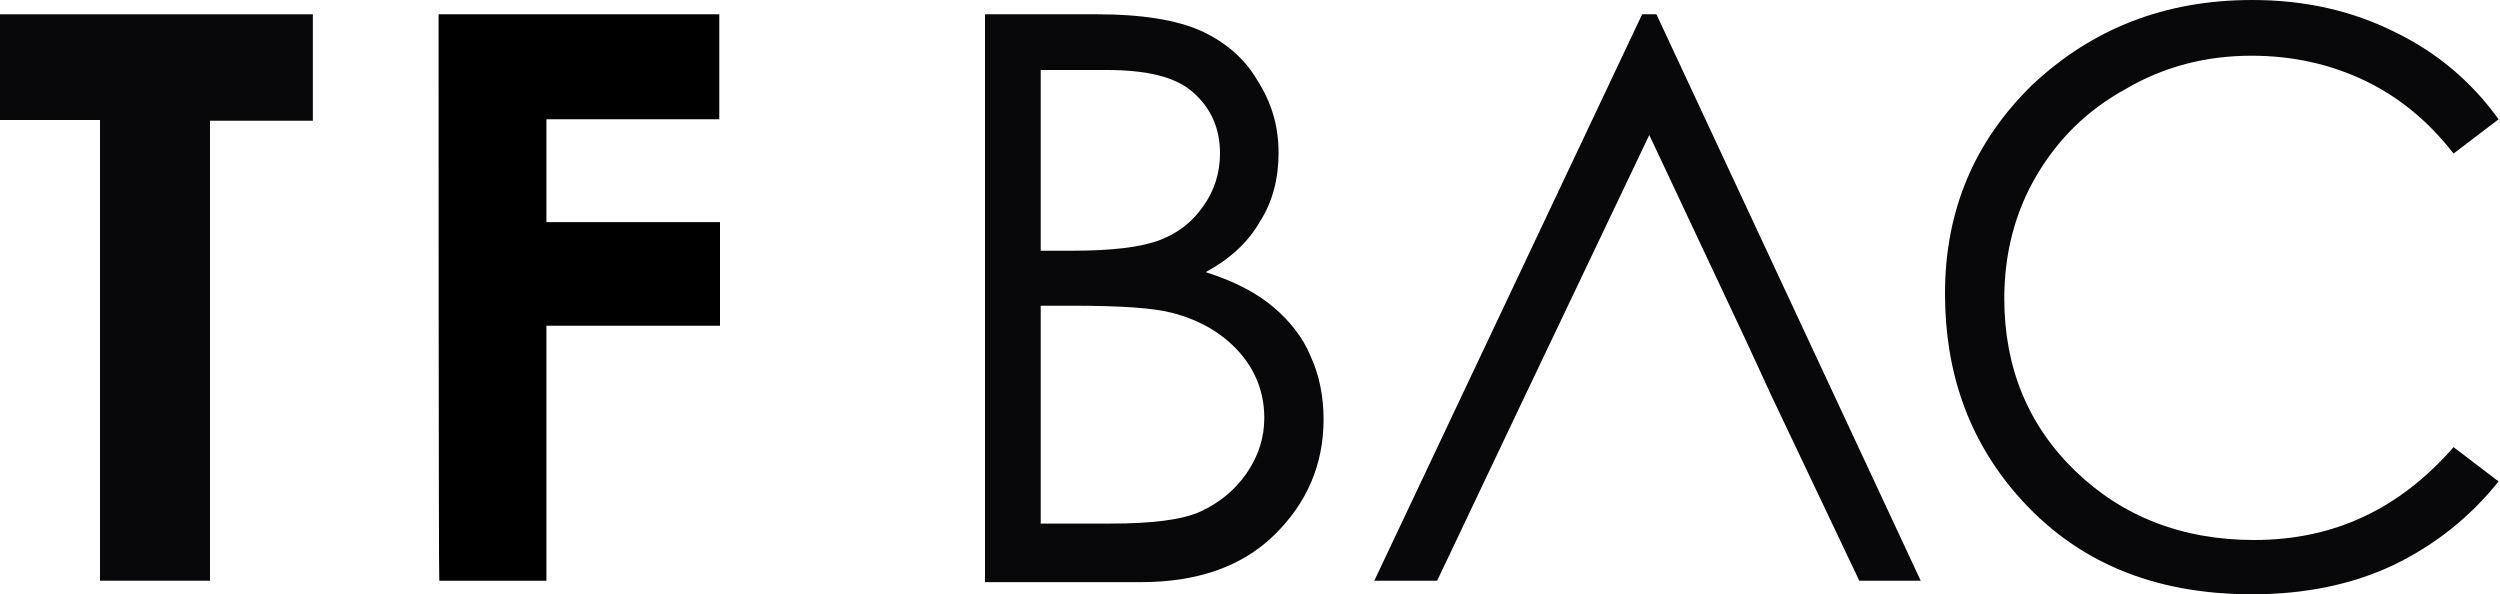 <?xml version="1.0" encoding="UTF-8"?> <!-- Generator: Adobe Illustrator 25.2.3, SVG Export Plug-In . SVG Version: 6.00 Build 0) --> <svg xmlns="http://www.w3.org/2000/svg" xmlns:xlink="http://www.w3.org/1999/xlink" version="1.1" id="Layer_1" x="0px" y="0px" viewBox="0 0 350 83.2" style="enable-background:new 0 0 350 83.2;" xml:space="preserve"> <style type="text/css"> .st0{fill:#08080A;} </style> <g> <path class="st0" d="M0,2h43.8v14.9H29.4v64.4H14V16.8H0V2z"></path> <path class="st0" d="M137.9,2h15.7c6.3,0,11.1,0.8,14.5,2.3c3.3,1.5,6.1,3.8,7.9,6.9c2,3.1,3,6.4,3,10.2c0,3.5-0.8,6.8-2.6,9.6 c-1.7,3-4.3,5.3-7.6,7.1c4.1,1.3,7.3,3,9.6,5c2.1,1.8,4,4.1,5.1,6.8c1.2,2.6,1.8,5.6,1.8,8.8c0,6.3-2.3,11.7-6.9,16.2 c-4.6,4.5-10.9,6.6-18.7,6.6h-21.8V2L137.9,2z M145.7,9.7v25.4h4.5c5.5,0,9.6-0.5,12.2-1.5c2.6-1,4.6-2.6,6.1-4.8 c1.5-2.1,2.3-4.6,2.3-7.3c0-3.6-1.3-6.4-3.8-8.6s-6.6-3.1-12.1-3.1h-9.2C145.7,9.9,145.7,9.7,145.7,9.7z M145.7,42.9v30.4h9.7 c5.8,0,10.1-0.5,12.7-1.7c2.6-1.2,4.8-3,6.4-5.3c1.7-2.5,2.5-5,2.5-7.8c0-3.5-1.2-6.6-3.5-9.2c-2.3-2.6-5.5-4.5-9.4-5.5 c-2.6-0.7-7.4-1-14-1H145.7L145.7,42.9z"></path> <path class="st0" d="M213.6,55.2l-12.4,26.1h-8.8L229.9,2h2l37,79.3h-8.6l-12.4-26.1l-3.5-7.6l-13.5-28.7"></path> <path class="st0" d="M349.8,16.7l-6.3,4.8c-3.5-4.5-7.6-7.9-12.4-10.2c-4.8-2.3-10.1-3.5-15.9-3.5c-6.3,0-12.2,1.5-17.5,4.6 c-5.5,3-9.6,7.1-12.6,12.2s-4.5,10.9-4.5,17.2c0,9.6,3.3,17.7,9.9,24.1c6.6,6.4,15,9.7,25.1,9.7c11.1,0,20.3-4.3,27.9-13l6.3,4.8 c-4,5-8.9,8.9-14.7,11.7c-5.9,2.8-12.6,4.1-19.8,4.1c-13.9,0-24.8-4.6-32.9-13.9c-6.8-7.8-10.1-17.2-10.1-28.2 c0-11.6,4.1-21.3,12.2-29.2C292.9,4,303.1,0,315.3,0c7.4,0,14,1.5,20,4.5C341.1,7.3,346,11.4,349.8,16.7z"></path> <g> <path d="M61.4,2h39.3v14.7H76.5v14.4h24.3v14.5H76.5v35.7h-15C61.4,81.3,61.4,2,61.4,2z"></path> </g> </g> </svg> 
